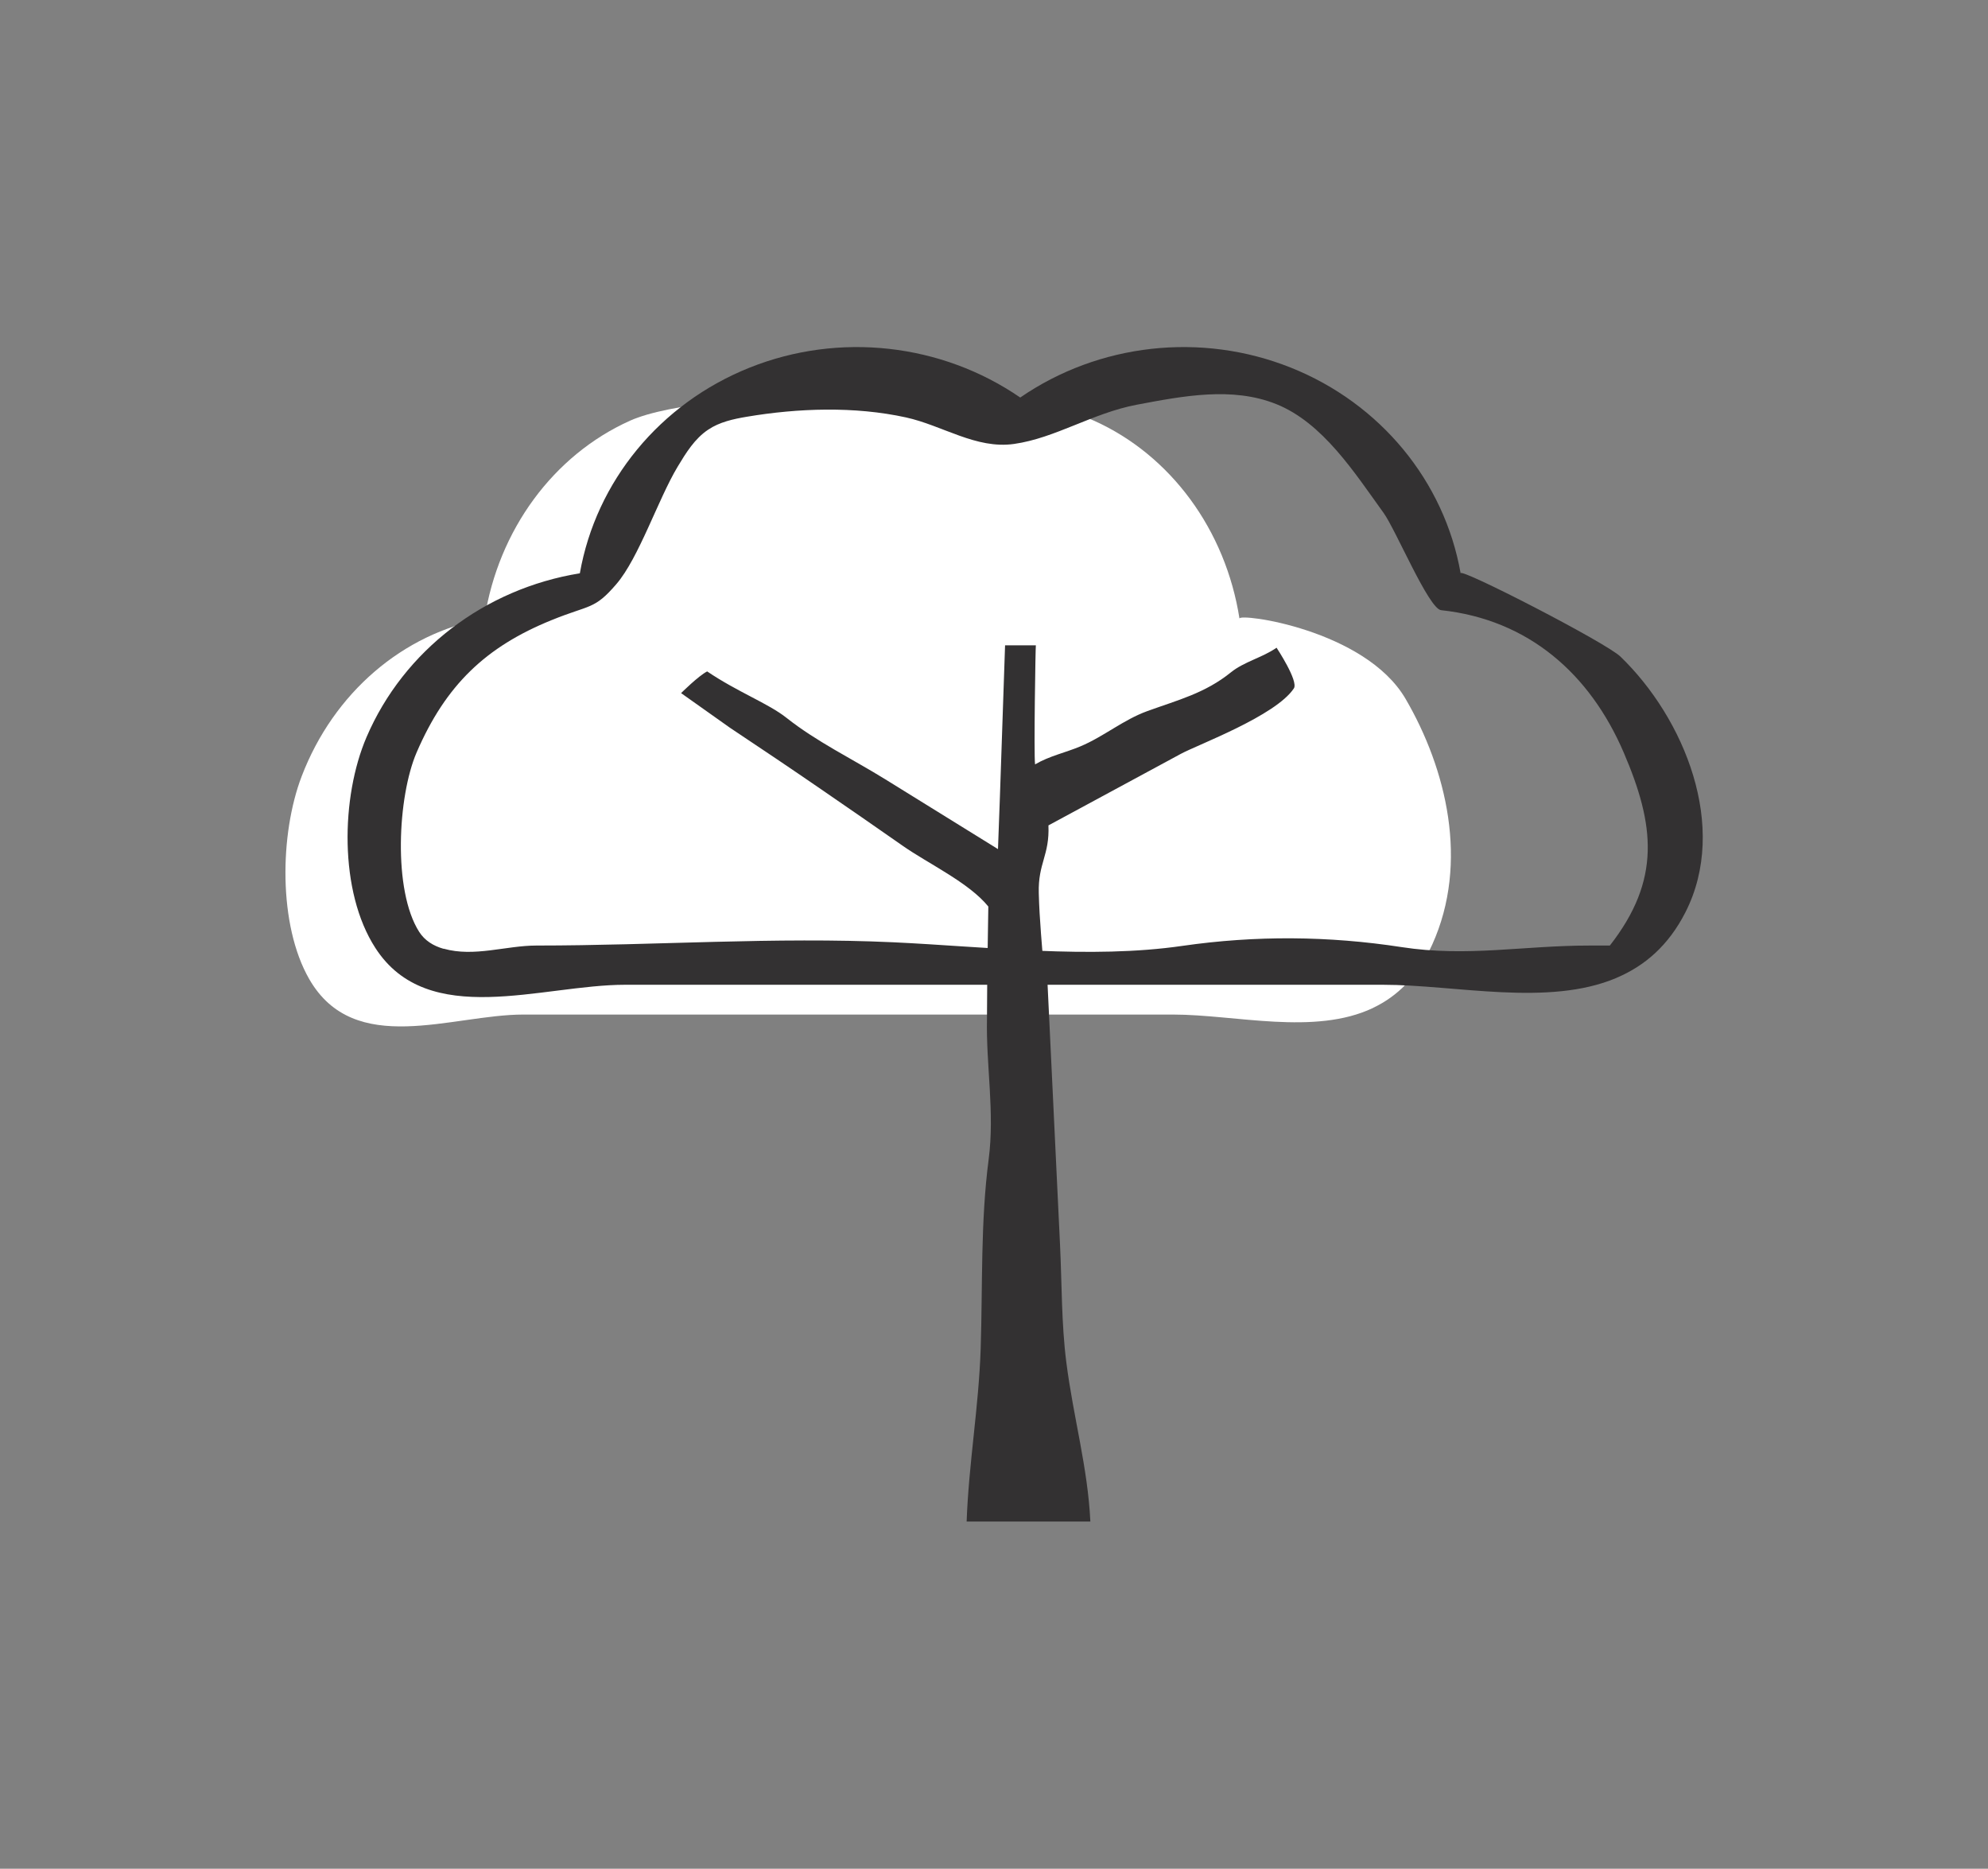 <svg viewBox="0 0 176.91 166.27" xmlns="http://www.w3.org/2000/svg" id="Layer_1"><rect x="0" y="0" width="176.91" height="166.27" fill="#808080" stroke="none"/><defs><style>.cls-1{fill:#333132;}.cls-1,.cls-2{stroke-width:0px;}.cls-2{fill:#fff;}</style></defs><path d="m122.19,89.68c-5.22,2.48-12.24.59-17.83.59-19.26,0-38.52,0-57.77,0-6.39,0-15.04,3.85-19.07-3.15-2.77-4.82-2.64-12.92-.67-18.06,2.84-7.42,9.01-12.7,16.27-14.02,1.23-7.87,6.11-14.54,12.95-17.61,6.84-3.07,34.43-3.07,41.28,0,6.84,3.07,11.72,9.74,12.95,17.61-.08-.52,11.17.96,14.78,7.14,3.62,6.21,5.68,14.56,2.37,21.87-1.31,2.88-3.13,4.61-5.25,5.62Z" class="cls-2"></path><path d="m143.85,87.01c-6.09,2.58-14.28.61-20.81.61-22.47,0-44.93,0-67.4,0-7.45,0-17.55,4-22.24-3.28-3.24-5.01-3.07-13.43-.78-18.76,3.31-7.71,10.51-13.2,18.98-14.57,1.44-8.18,7.13-15.11,15.11-18.3,7.98-3.19,17.08-2.15,24.08,2.66,6.99-4.81,16.09-5.85,24.08-2.66,7.98,3.19,13.67,10.12,15.11,18.3-.1-.54,12.91,6.15,14.22,7.41,5.69,5.49,9.65,15.15,5.79,22.74-1.52,2.99-3.65,4.79-6.13,5.84Zm-104.37-2.6c2.72.77,5.55-.28,8.26-.28,10.64,0,21.16-.78,31.76-.29,8.3.39,17.51,1.51,25.72.32,6.52-.94,13.01-.89,19.51.11,5.85.9,10.77-.14,16.75-.14.17,0,1.6,0,1.78,0,4.57-5.85,4-10.73,1.23-17.18-2.99-6.96-8.44-11.82-16.25-12.66-1.1-.12-4.04-7.17-5.12-8.66-2.56-3.54-5.4-8.02-9.56-9.68-3.91-1.56-8.26-.72-12.4.06-3.95.75-7.24,2.97-10.92,3.49-3.38.48-6.35-1.64-9.62-2.36-4.56-1-9.59-.83-14.16-.06-1.2.2-2.43.47-3.44,1.15-1.2.8-1.98,2.07-2.72,3.3-1.74,2.9-3.45,8.12-5.45,10.44-1.97,2.3-2.34,1.81-5.75,3.2-5.86,2.37-9.44,5.78-12.03,11.79-1.68,3.91-2.12,12.26.23,15.95.5.78,1.26,1.25,2.17,1.51Z" class="cls-1"></path><path d="m64.94,64.74c2.72,1.81,5.43,3.63,8.12,5.48,2.44,1.67,4.86,3.35,7.28,5.04,2.25,1.58,5.89,3.27,7.61,5.4,0,0-.12,6.92-.12,9.97-.09,4.19.7,8.32.15,12.52-.73,5.58-.53,11.22-.71,16.83-.17,5.21-1.06,10.18-1.25,15.4h11.01c-.23-4.83-1.51-9.24-2.14-14.18-.44-3.45-.39-6.98-.56-10.47-.38-8.01-.77-16.02-1.15-24.02h-.26c-.17-2.42-.42-4.8-.48-7.25-.07-2.67.97-3.35.86-6.02,3.93-2.12,7.86-4.24,11.79-6.37,1.52-.82,8.42-3.37,10.05-5.82.43-.65-1.54-3.62-1.54-3.62-1.24.87-2.9,1.25-4.06,2.19-2.3,1.86-4.71,2.46-7.44,3.45-2.15.78-3.88,2.27-5.96,3.14-1.36.57-2.72.84-4.03,1.6-.12-.89.04-10.59.07-10.59h-2.74c-.14,3.76-.41,12.53-.63,18.13-3.35-2.08-6.71-4.15-10.06-6.23-2.88-1.78-6.1-3.34-8.76-5.45-1.61-1.28-4.36-2.3-7.06-4.13-.77.39-2.32,1.93-2.32,1.93" class="cls-1"></path></svg>